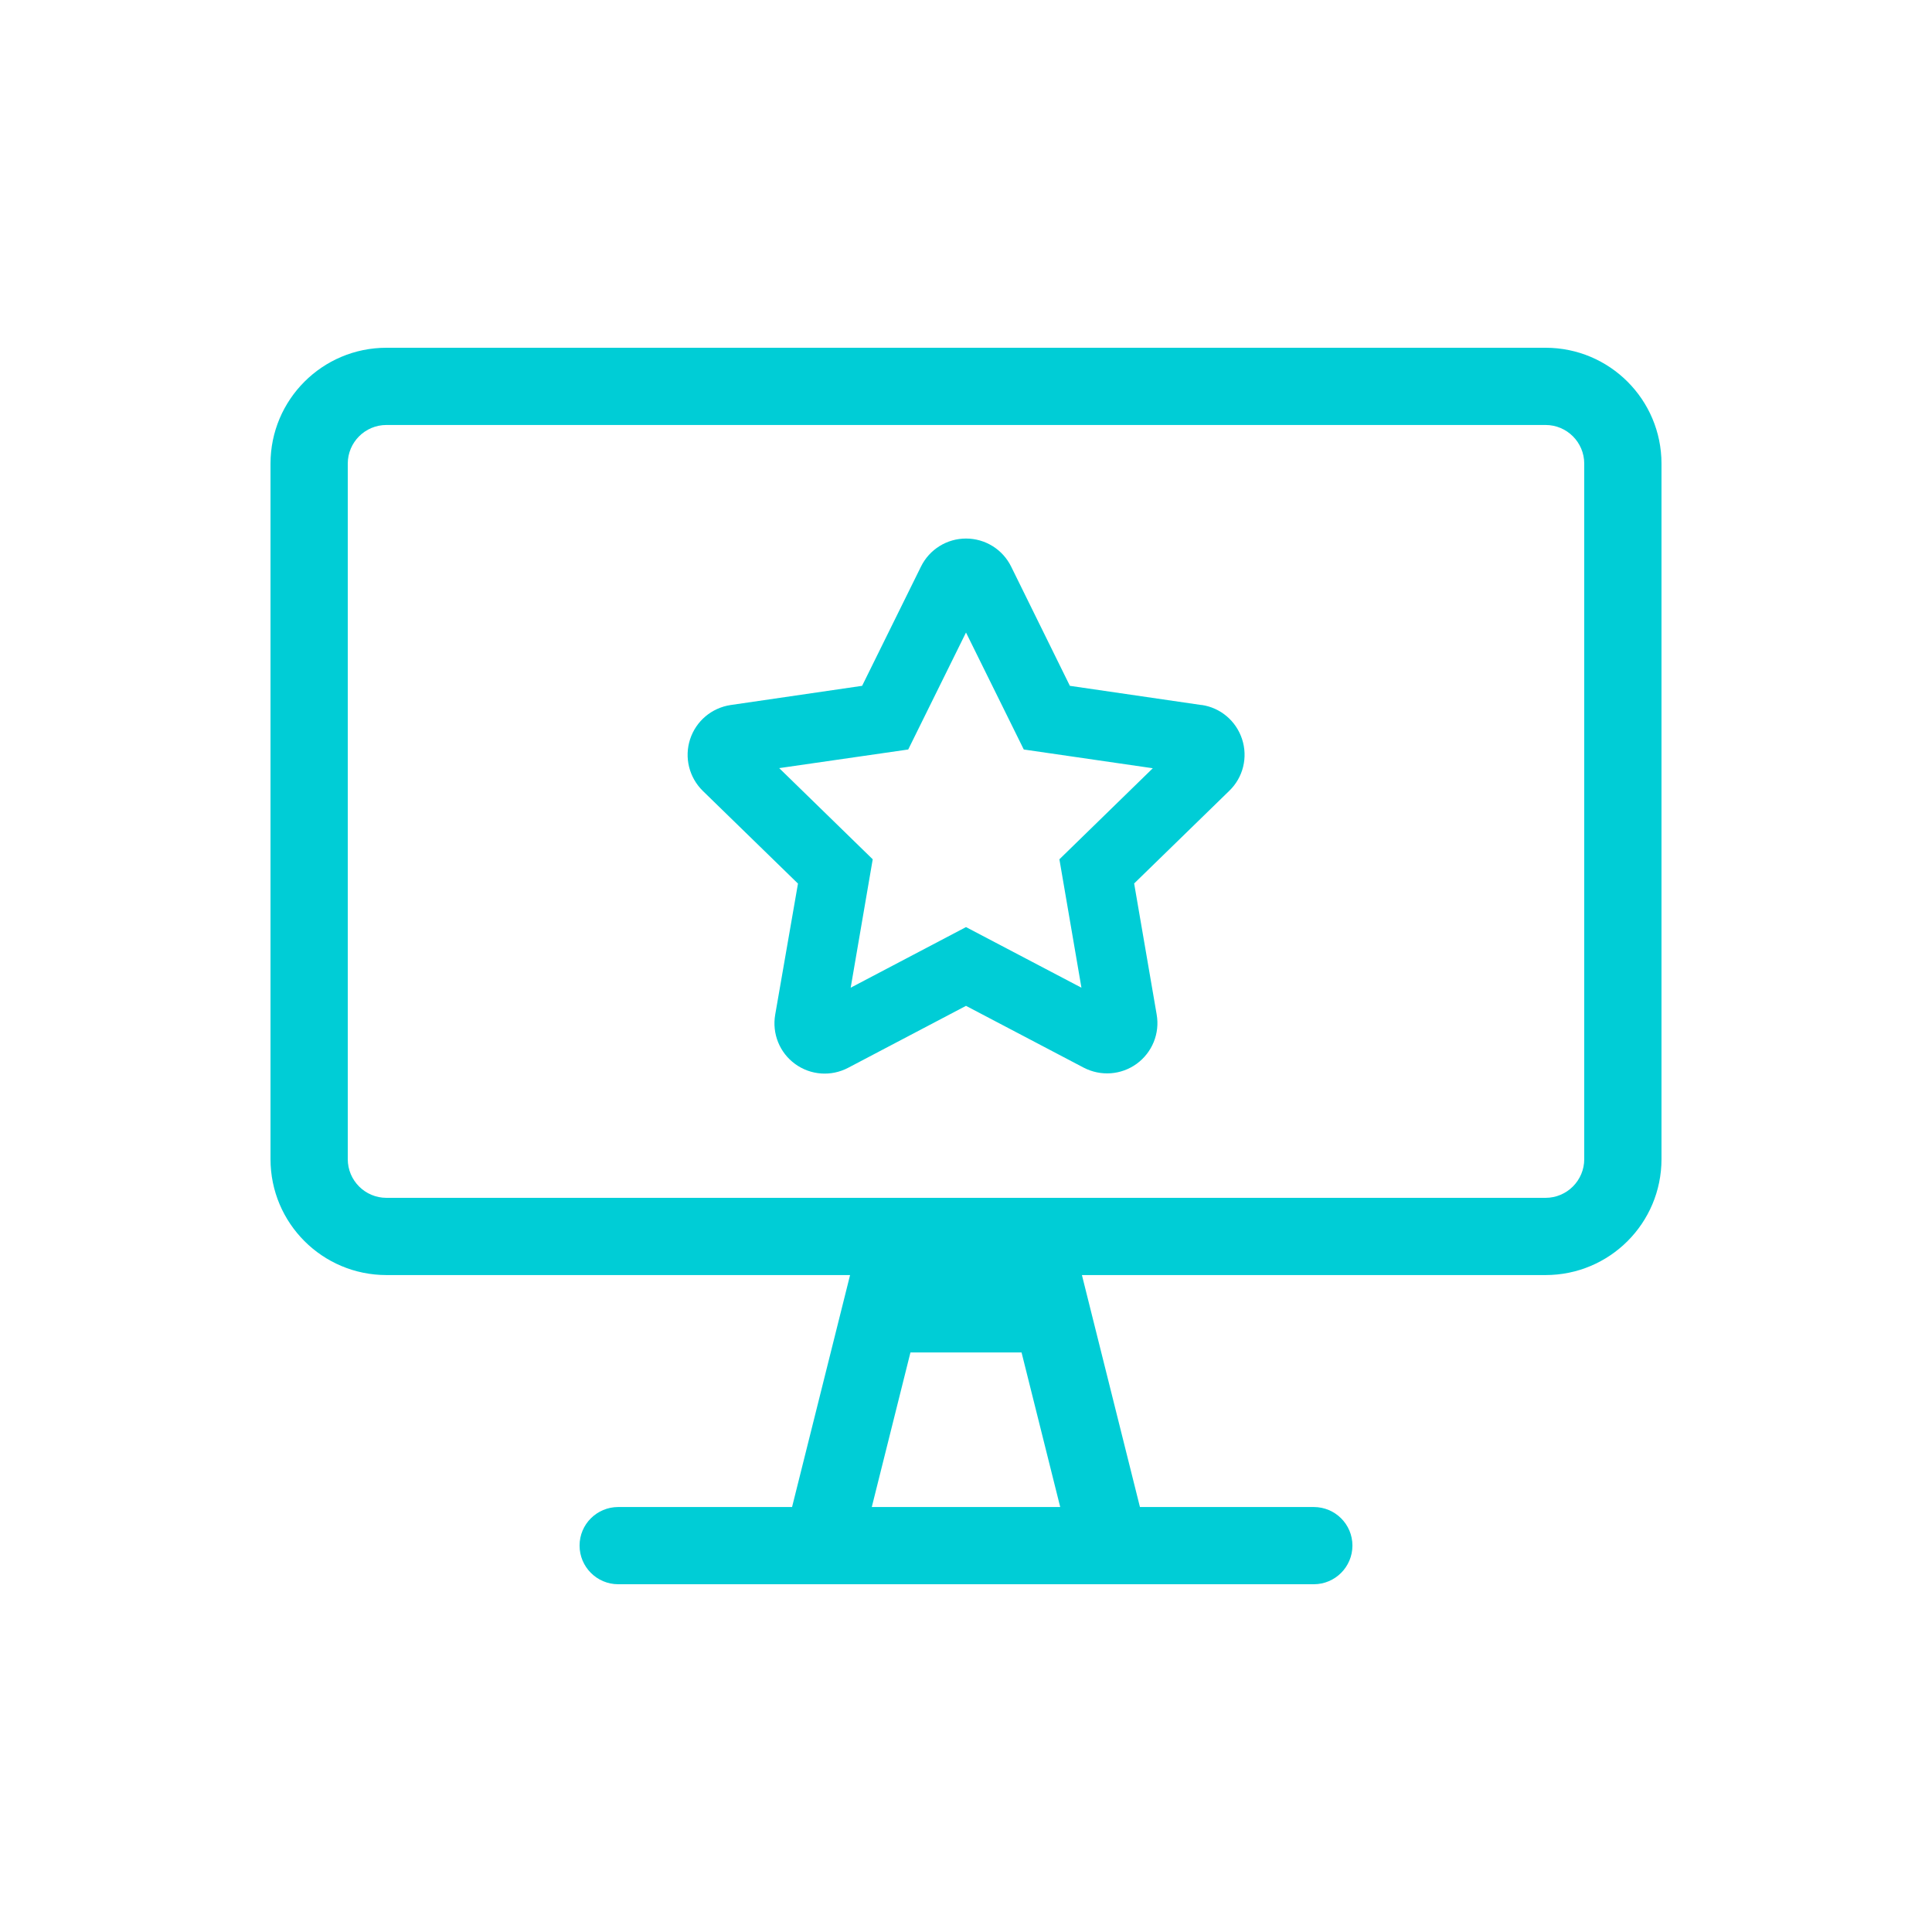 <?xml version="1.0" encoding="UTF-8"?>
<svg xmlns="http://www.w3.org/2000/svg" xmlns:xlink="http://www.w3.org/1999/xlink" width="64px" height="64px" viewBox="0 0 64 64" version="1.1">
<g id="surface1">
<path style=" stroke:none;fill-rule:nonzero;fill:rgb(0%,80.392%,83.922%);fill-opacity:1;" d="M 39.801 23.355 L 35.441 22.719 L 33.496 18.77 C 33.215 18.199 32.637 17.84 32 17.84 C 31.367 17.84 30.789 18.199 30.508 18.77 L 28.559 22.719 L 24.203 23.355 C 23.574 23.449 23.055 23.887 22.859 24.492 C 22.664 25.094 22.828 25.754 23.281 26.199 L 26.434 29.27 L 25.68 33.609 C 25.57 34.238 25.824 34.871 26.34 35.246 C 26.855 35.621 27.535 35.668 28.098 35.371 L 32 33.32 L 35.898 35.367 C 36.461 35.66 37.141 35.613 37.656 35.238 C 38.168 34.863 38.426 34.234 38.316 33.605 L 37.57 29.266 L 40.723 26.195 C 41.18 25.754 41.344 25.09 41.145 24.484 C 40.949 23.883 40.43 23.441 39.801 23.352 Z M 35.094 28.465 L 35.824 32.719 L 32 30.711 L 28.18 32.719 L 28.91 28.465 L 25.812 25.445 L 30.086 24.828 L 32 20.953 L 33.914 24.828 L 38.188 25.449 Z M 35.094 28.465 "/>
<path style=" stroke:none;fill-rule:nonzero;fill:rgb(0%,80.392%,83.922%);fill-opacity:1;" d="M 51.199 11.52 L 12.801 11.52 C 10.68 11.52 8.961 13.238 8.961 15.359 L 8.961 38.398 C 8.961 40.52 10.68 42.238 12.801 42.238 L 28.16 42.238 L 26.238 49.922 L 20.48 49.922 C 19.773 49.922 19.199 50.492 19.199 51.199 C 19.199 51.906 19.773 52.48 20.48 52.48 L 43.52 52.48 C 44.227 52.48 44.801 51.906 44.801 51.199 C 44.801 50.492 44.227 49.922 43.52 49.922 L 37.762 49.922 L 35.84 42.238 L 51.199 42.238 C 53.32 42.238 55.039 40.52 55.039 38.398 L 55.039 15.359 C 55.039 13.238 53.32 11.52 51.199 11.52 Z M 28.879 49.922 L 30.16 44.801 L 33.84 44.801 L 35.121 49.922 Z M 52.48 38.398 C 52.48 39.105 51.906 39.68 51.199 39.68 L 12.801 39.68 C 12.094 39.68 11.52 39.105 11.52 38.398 L 11.52 15.359 C 11.52 14.652 12.094 14.078 12.801 14.078 L 51.199 14.078 C 51.906 14.078 52.48 14.652 52.48 15.359 Z M 52.48 38.398 "/>
</g>
</svg>

